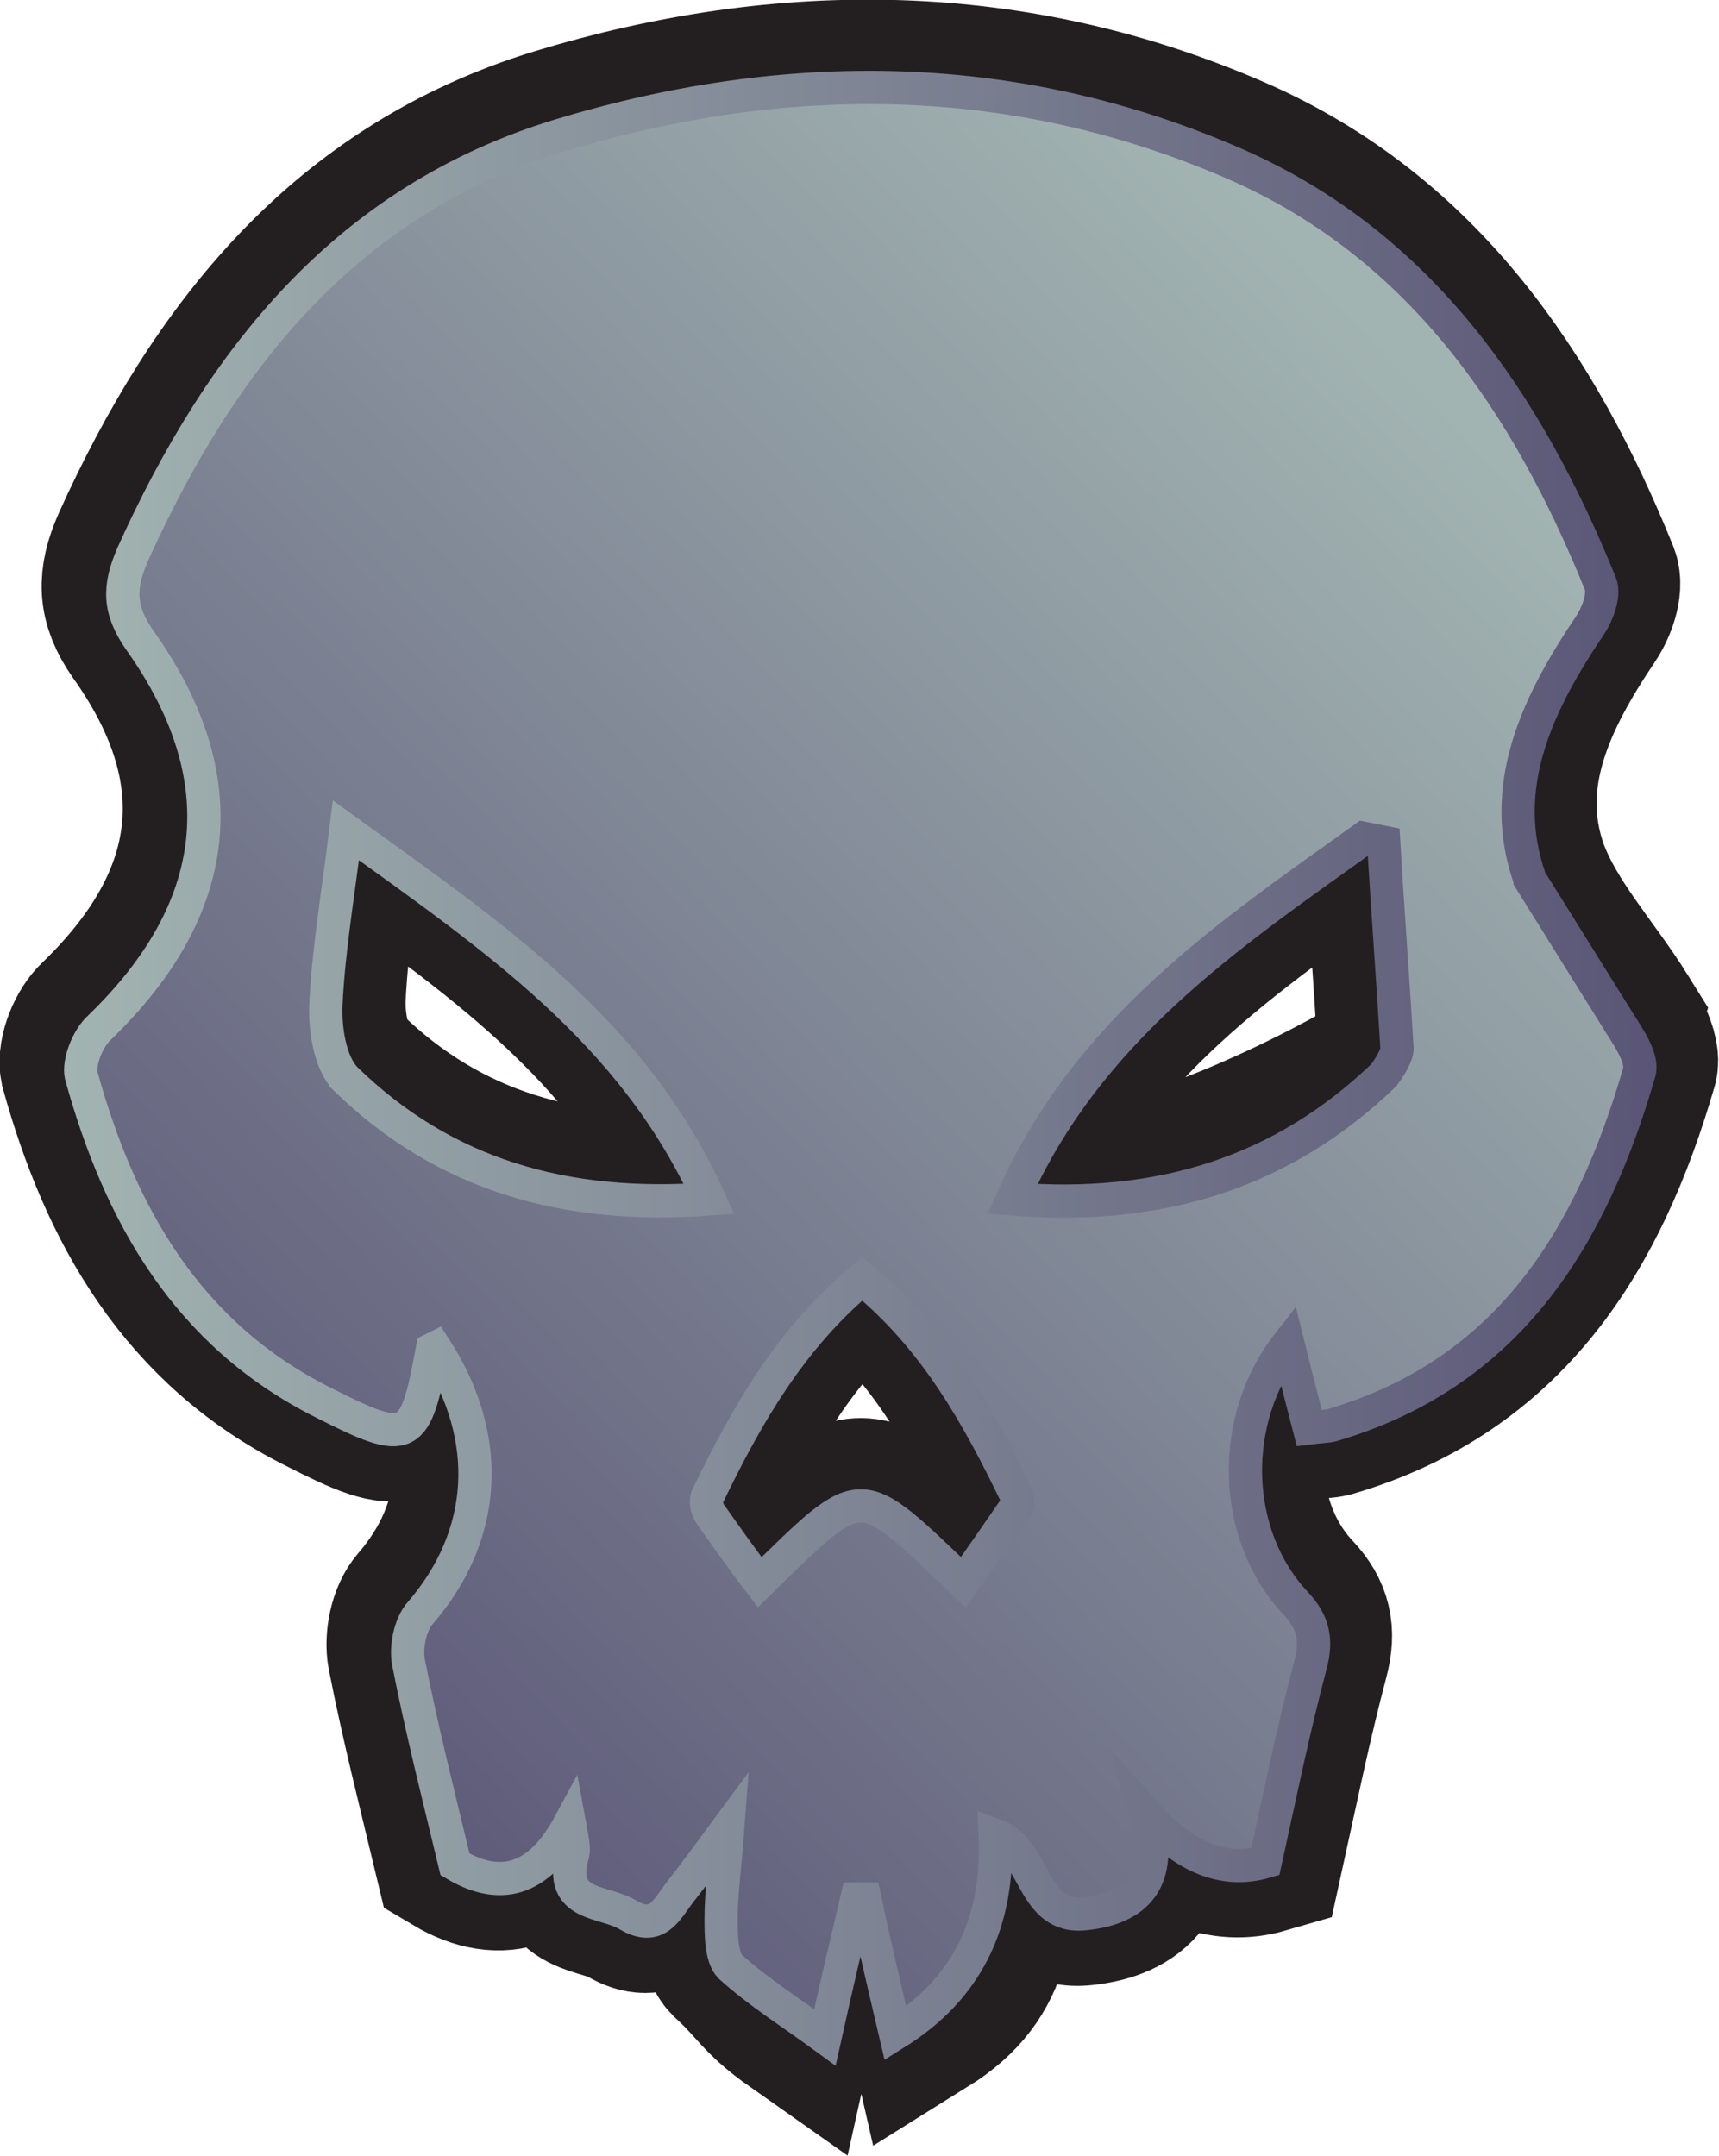 <?xml version="1.0" encoding="UTF-8"?>
<svg id="Layer_1" xmlns="http://www.w3.org/2000/svg" xmlns:xlink="http://www.w3.org/1999/xlink" viewBox="0 0 12.92 16.2">
  <defs>
    <style>
      .cls-1 {
        fill: url(#linear-gradient);
        stroke: url(#linear-gradient-2);
        stroke-width: .25px;
      }

      .cls-1, .cls-2 {
        stroke-miterlimit: 10;
      }

      .cls-2 {
        fill: none;
        stroke: #231f20;
        stroke-width: 1.2px;
      }
    </style>
    <linearGradient id="linear-gradient" x1=".98" y1="14.35" x2="11.06" y2="4.76" gradientTransform="translate(0 -1.58)" gradientUnits="userSpaceOnUse">
      <stop offset="0" stop-color="#5a5576"/>
      <stop offset="1" stop-color="#a2b4b2"/>
    </linearGradient>
    <linearGradient id="linear-gradient-2" x1=".48" y1="9.97" x2="12.45" y2="9.97" gradientTransform="translate(0 18.01) scale(1 -1)" gradientUnits="userSpaceOnUse">
      <stop offset="0" stop-color="#a2b4b2"/>
      <stop offset="1" stop-color="#5a5576"/>
    </linearGradient>
  </defs>
  <path class="cls-2" d="M12.18,7.65c-.23-.37-.54-.7-.69-1.1-.25-.7.06-1.33.45-1.91.06-.09.11-.23.08-.31-.55-1.36-1.35-2.54-2.73-3.15-1.66-.73-3.39-.74-5.1-.22-1.6.49-2.54,1.68-3.2,3.14-.11.25-.11.42.05.65.74,1.04.62,2.02-.3,2.91-.09.08-.16.26-.14.36.29,1.05.8,1.95,1.82,2.46.65.33.69.3.82-.4,0,0,0,0,.02-.01.44.68.39,1.41-.11,1.99-.08.09-.11.26-.09.37.1.51.23,1.02.35,1.52.37.22.65.09.86-.3.02.11.04.18.02.24-.1.38.24.33.42.44.22.13.29-.04.39-.17.11-.14.22-.29.36-.48-.02.27-.05.48-.05.68,0,.12,0,.29.07.36.21.19.23.28.5.47.08-.36.38-.64.45-.98h.06c.07.33.39.61.47.96.53-.33.54-.77.51-1.44.31.11.27.64.68.59.37-.04.6-.24.45-.75.29.33.59.45.9.36.11-.5.21-.99.34-1.48.05-.19.02-.32-.11-.46-.49-.52-.5-1.39-.06-1.95.05.2.1.4.16.63.08-.01.13-.01.17-.02,1.33-.39,1.95-1.41,2.31-2.65.03-.1-.13-.35-.13-.35ZM2.6,8.05c-.12-.12-.16-.38-.15-.57.02-.41.09-.81.15-1.3,1.11.8,2.16,1.51,2.73,2.77-1.08.08-1.99-.18-2.73-.9h0ZM7.59,11.33c-.11.16-.22.32-.35.5-.8-.76-.74-.77-1.53,0-.13-.17-.25-.34-.37-.51-.03-.04-.04-.11-.02-.14.29-.6.62-1.18,1.16-1.63.55.45.87,1.03,1.16,1.63.02.04,0,.12-.04.17h0v-.02ZM7.61,8.96c.56-1.27,1.62-1.98,2.64-2.71.05.01.1.02.15.03.03.52.07,1.04.1,1.55,0,.07-.04.15-.09.2,0,0-1.68,1.02-2.79.93h0Z"/>
  <path class="cls-1" d="M11.5,6.61c-.25-.7.06-1.33.45-1.91.06-.09.11-.23.08-.31-.55-1.36-1.35-2.54-2.73-3.15-1.66-.73-3.39-.74-5.1-.22-1.6.49-2.54,1.68-3.2,3.14-.11.25-.11.42.05.65.74,1.04.62,2.02-.3,2.91-.09.08-.16.26-.14.36.29,1.05.8,1.95,1.82,2.46.65.33.69.3.82-.4,0,0,0,0,.02-.01.44.68.39,1.41-.11,1.99-.08.09-.11.26-.09.37.1.51.23,1.02.35,1.52.37.22.65.09.86-.3.02.11.04.18.02.24-.1.38.24.33.42.44.22.13.29-.04.39-.17.11-.14.22-.29.36-.48-.02.27-.05.48-.05.68,0,.12,0,.29.07.36.21.19.45.34.71.53.08-.36.16-.7.24-1.04h.06c.07.33.15.67.23,1.01.53-.33.78-.82.75-1.49.31.11.27.64.68.59.37-.04.6-.24.45-.75.29.33.59.45.9.36.11-.5.21-.99.34-1.48.05-.19.02-.32-.11-.46-.49-.52-.5-1.39-.06-1.95.05.2.1.4.16.63.08-.01.13-.01.17-.02,1.33-.39,1.95-1.41,2.31-2.65.03-.1-.07-.25-.14-.36l-.68-1.09ZM2.6,8.11c-.12-.12-.16-.38-.15-.57.02-.41.09-.81.15-1.3,1.11.8,2.16,1.51,2.73,2.77-1.08.08-1.99-.18-2.73-.9h0ZM7.59,11.39c-.11.16-.22.32-.35.5-.8-.76-.74-.77-1.53,0-.13-.17-.25-.34-.37-.51-.03-.04-.04-.11-.02-.14.29-.6.62-1.18,1.16-1.63.55.45.87,1.03,1.16,1.63.02.04,0,.12-.04.17h0v-.02ZM10.4,8.08c-.76.73-1.68,1.02-2.79.93.56-1.27,1.62-1.98,2.64-2.71.05.01.1.02.15.03.03.52.07,1.04.1,1.55,0,.07-.1.2-.1.2Z"/>
</svg>